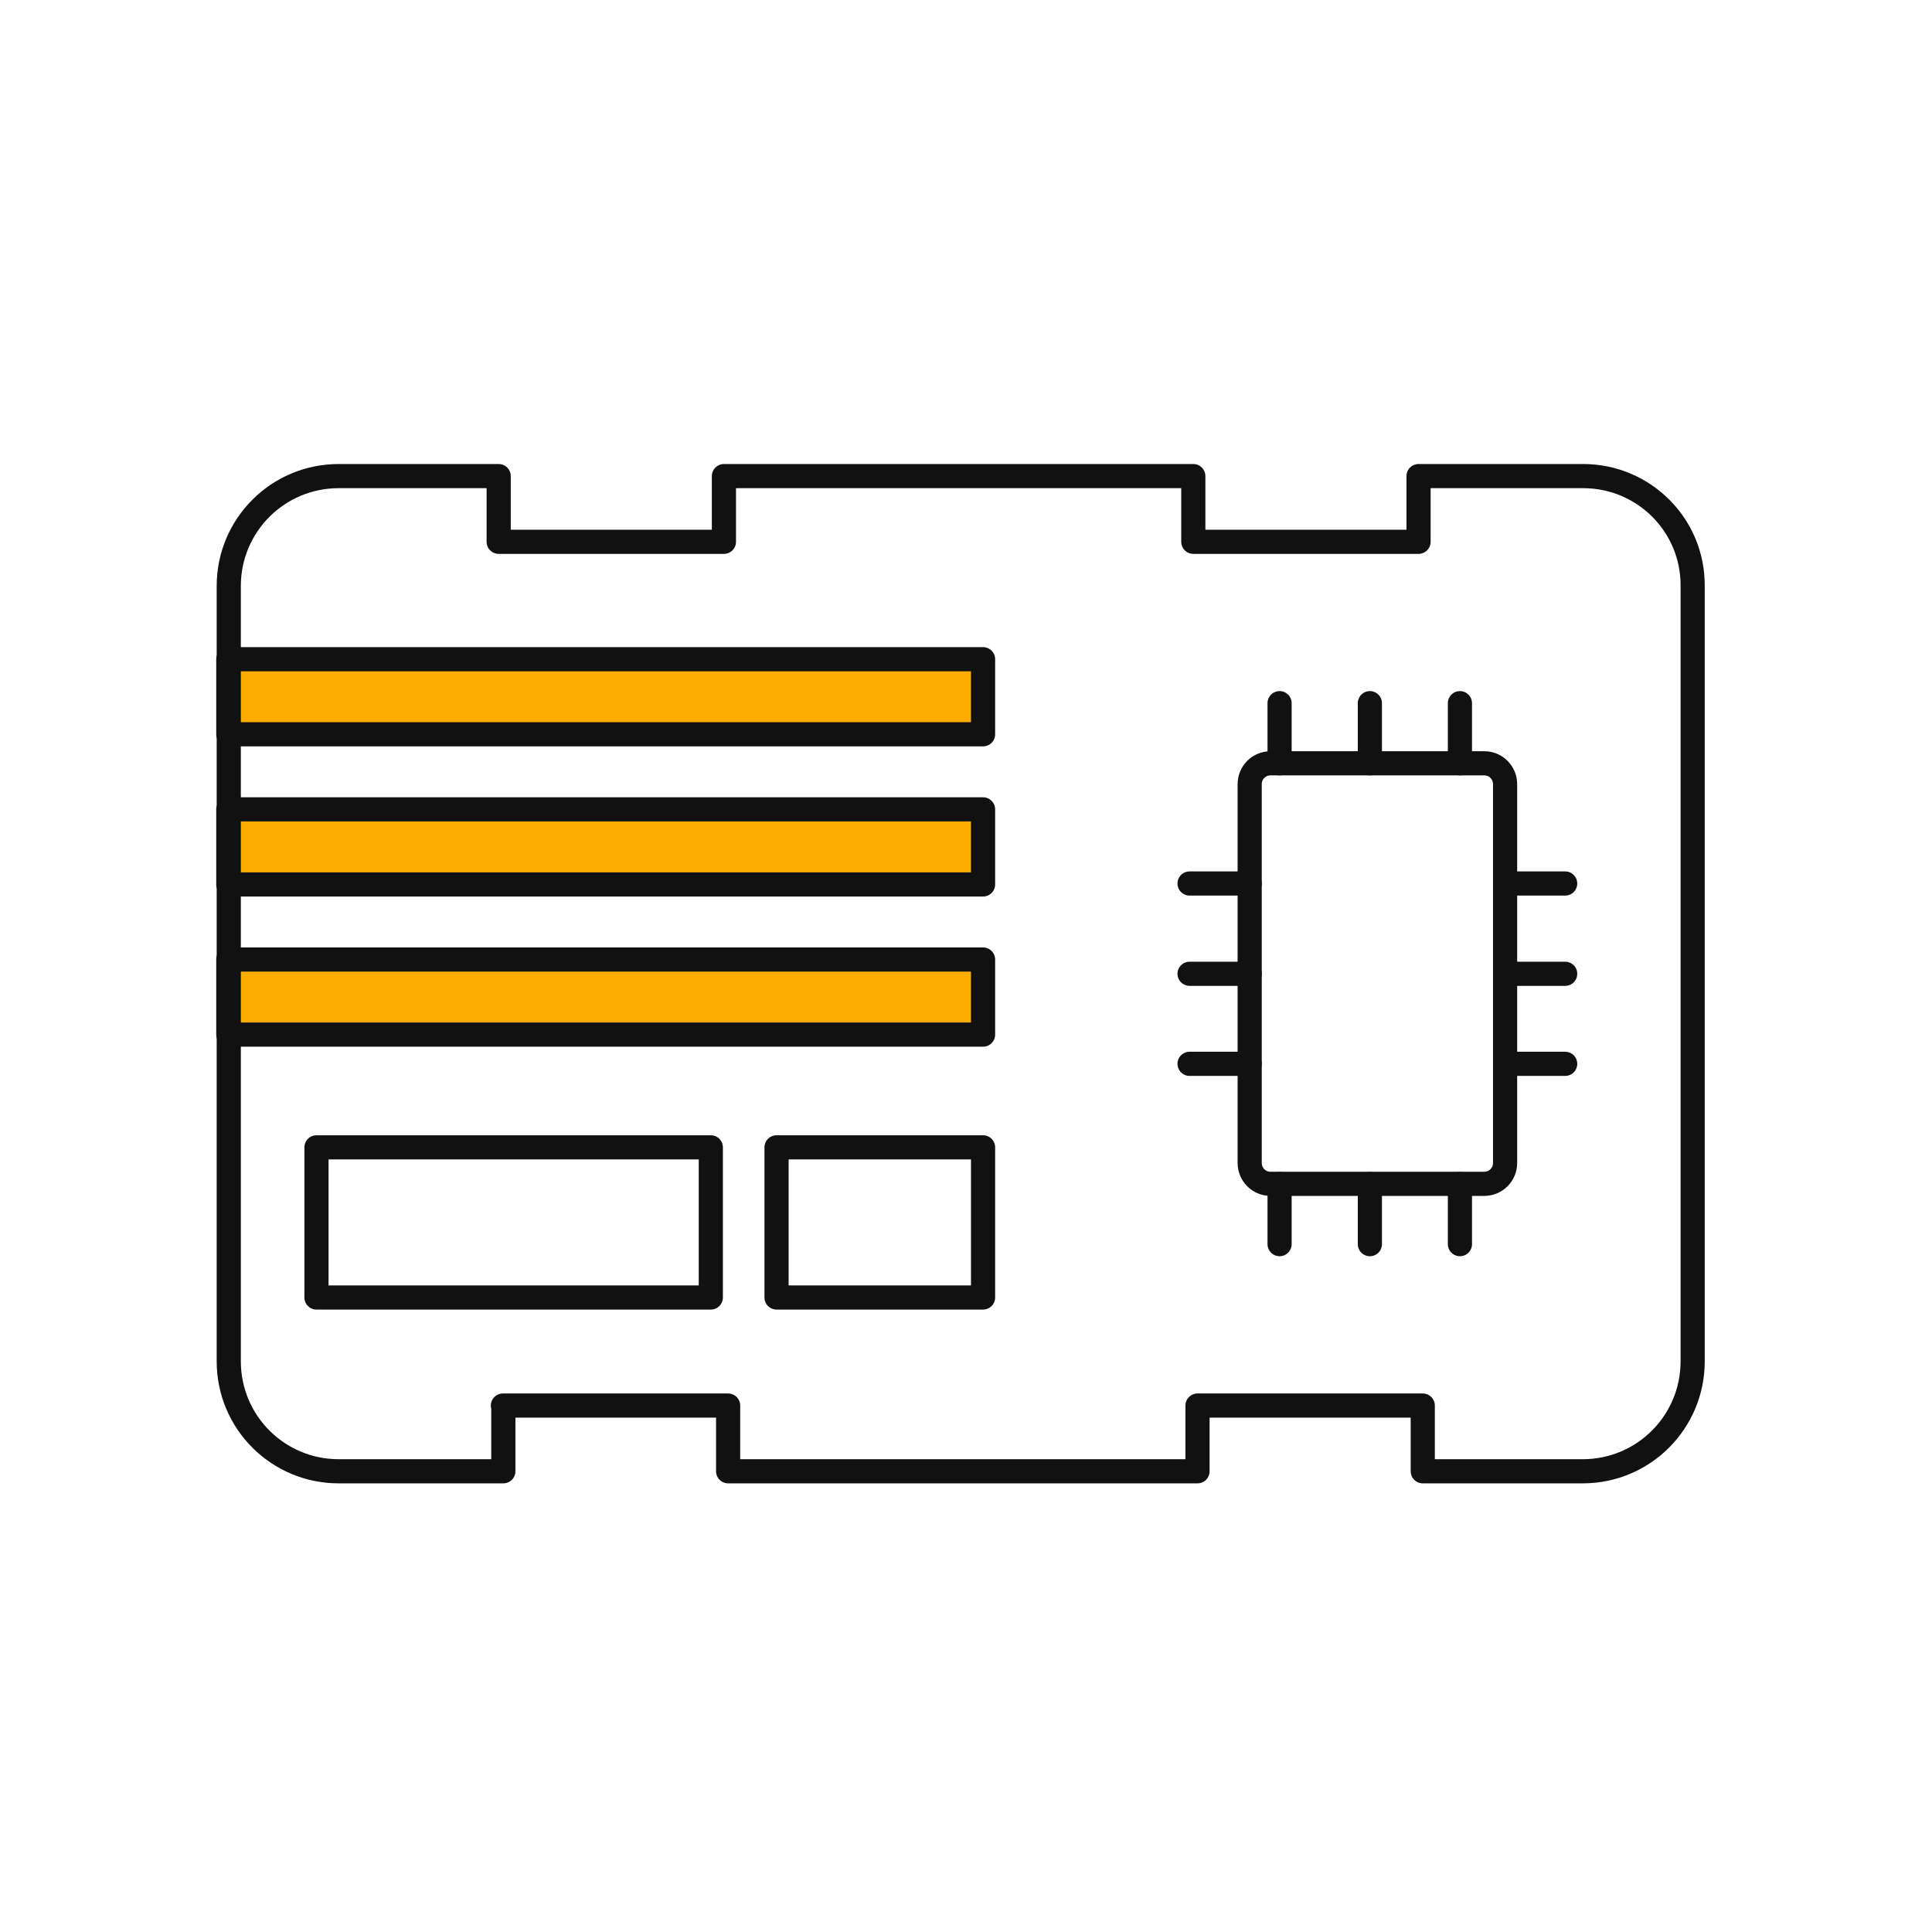 <?xml version="1.0"?>
<svg xmlns="http://www.w3.org/2000/svg" width="96" height="96" viewBox="0 0 96 96" fill="none">
<path d="M48.848 36.487L48.848 32.756L11.345 32.756L11.345 36.487L48.848 36.487Z" fill="#FFAC00" stroke="#111111" stroke-width="1.2" stroke-linecap="round" stroke-linejoin="round"/>
<path d="M48.848 43.948L48.848 40.217L11.345 40.217L11.345 43.948L48.848 43.948Z" fill="#FFAC00" stroke="#111111" stroke-width="1.2" stroke-linecap="round" stroke-linejoin="round"/>
<path d="M48.848 51.409L48.848 47.678L11.345 47.678L11.345 51.409L48.848 51.409Z" fill="#FFAC00" stroke="#111111" stroke-width="1.2" stroke-linecap="round" stroke-linejoin="round"/>
<path d="M24.988 69.841L36.18 69.841L36.18 73.107L59.504 73.107L59.504 69.841L70.696 69.841L70.696 73.107L78.645 73.107C81.667 73.107 84.107 70.666 84.107 67.644L84.107 29.119C84.13 26.097 81.678 23.657 78.668 23.657L70.487 23.657L70.487 26.922L59.295 26.922L59.295 23.657L35.971 23.657L35.971 26.922L24.779 26.922L24.779 23.657L16.83 23.657C13.808 23.657 11.367 26.097 11.367 29.119L11.367 67.644C11.367 70.666 13.808 73.107 16.83 73.107L25.011 73.107L25.011 69.841L24.988 69.841Z" stroke="#111111" stroke-width="1.2" stroke-linecap="round" stroke-linejoin="round"/>
<path d="M74.787 57.789L74.787 38.962C74.787 38.391 74.324 37.928 73.753 37.928L63.131 37.928C62.559 37.928 62.096 38.391 62.096 38.962L62.096 57.789C62.096 58.36 62.559 58.824 63.131 58.824L73.753 58.824C74.324 58.824 74.787 58.36 74.787 57.789Z" stroke="#111111" stroke-width="1.2" stroke-linecap="round" stroke-linejoin="round"/>
<path d="M74.787 43.901L77.773 43.901" stroke="#111111" stroke-width="1.2" stroke-linecap="round" stroke-linejoin="round"/>
<path d="M74.787 48.387L77.773 48.387" stroke="#111111" stroke-width="1.2" stroke-linecap="round" stroke-linejoin="round"/>
<path d="M74.787 52.861L77.773 52.861" stroke="#111111" stroke-width="1.2" stroke-linecap="round" stroke-linejoin="round"/>
<path d="M59.109 43.901L62.096 43.901" stroke="#111111" stroke-width="1.2" stroke-linecap="round" stroke-linejoin="round"/>
<path d="M59.109 48.387L62.096 48.387" stroke="#111111" stroke-width="1.2" stroke-linecap="round" stroke-linejoin="round"/>
<path d="M59.109 52.861L62.096 52.861" stroke="#111111" stroke-width="1.2" stroke-linecap="round" stroke-linejoin="round"/>
<path d="M72.543 34.94L72.543 37.927" stroke="#111111" stroke-width="1.2" stroke-linecap="round" stroke-linejoin="round"/>
<path d="M68.068 34.94L68.068 37.927" stroke="#111111" stroke-width="1.2" stroke-linecap="round" stroke-linejoin="round"/>
<path d="M63.582 34.94L63.582 37.927" stroke="#111111" stroke-width="1.2" stroke-linecap="round" stroke-linejoin="round"/>
<path d="M72.543 58.834L72.543 61.821" stroke="#111111" stroke-width="1.2" stroke-linecap="round" stroke-linejoin="round"/>
<path d="M68.068 58.834L68.068 61.821" stroke="#111111" stroke-width="1.2" stroke-linecap="round" stroke-linejoin="round"/>
<path d="M63.582 58.834L63.582 61.821" stroke="#111111" stroke-width="1.2" stroke-linecap="round" stroke-linejoin="round"/>
<path d="M48.848 64.472L48.848 57.011L38.586 57.011L38.586 64.472L48.848 64.472Z" stroke="#111111" stroke-width="1.2" stroke-linecap="round" stroke-linejoin="round"/>
<path d="M35.32 64.472L35.32 57.011L15.726 57.011L15.726 64.472L35.32 64.472Z" stroke="#111111" stroke-width="1.2" stroke-linecap="round" stroke-linejoin="round"/>
</svg>
